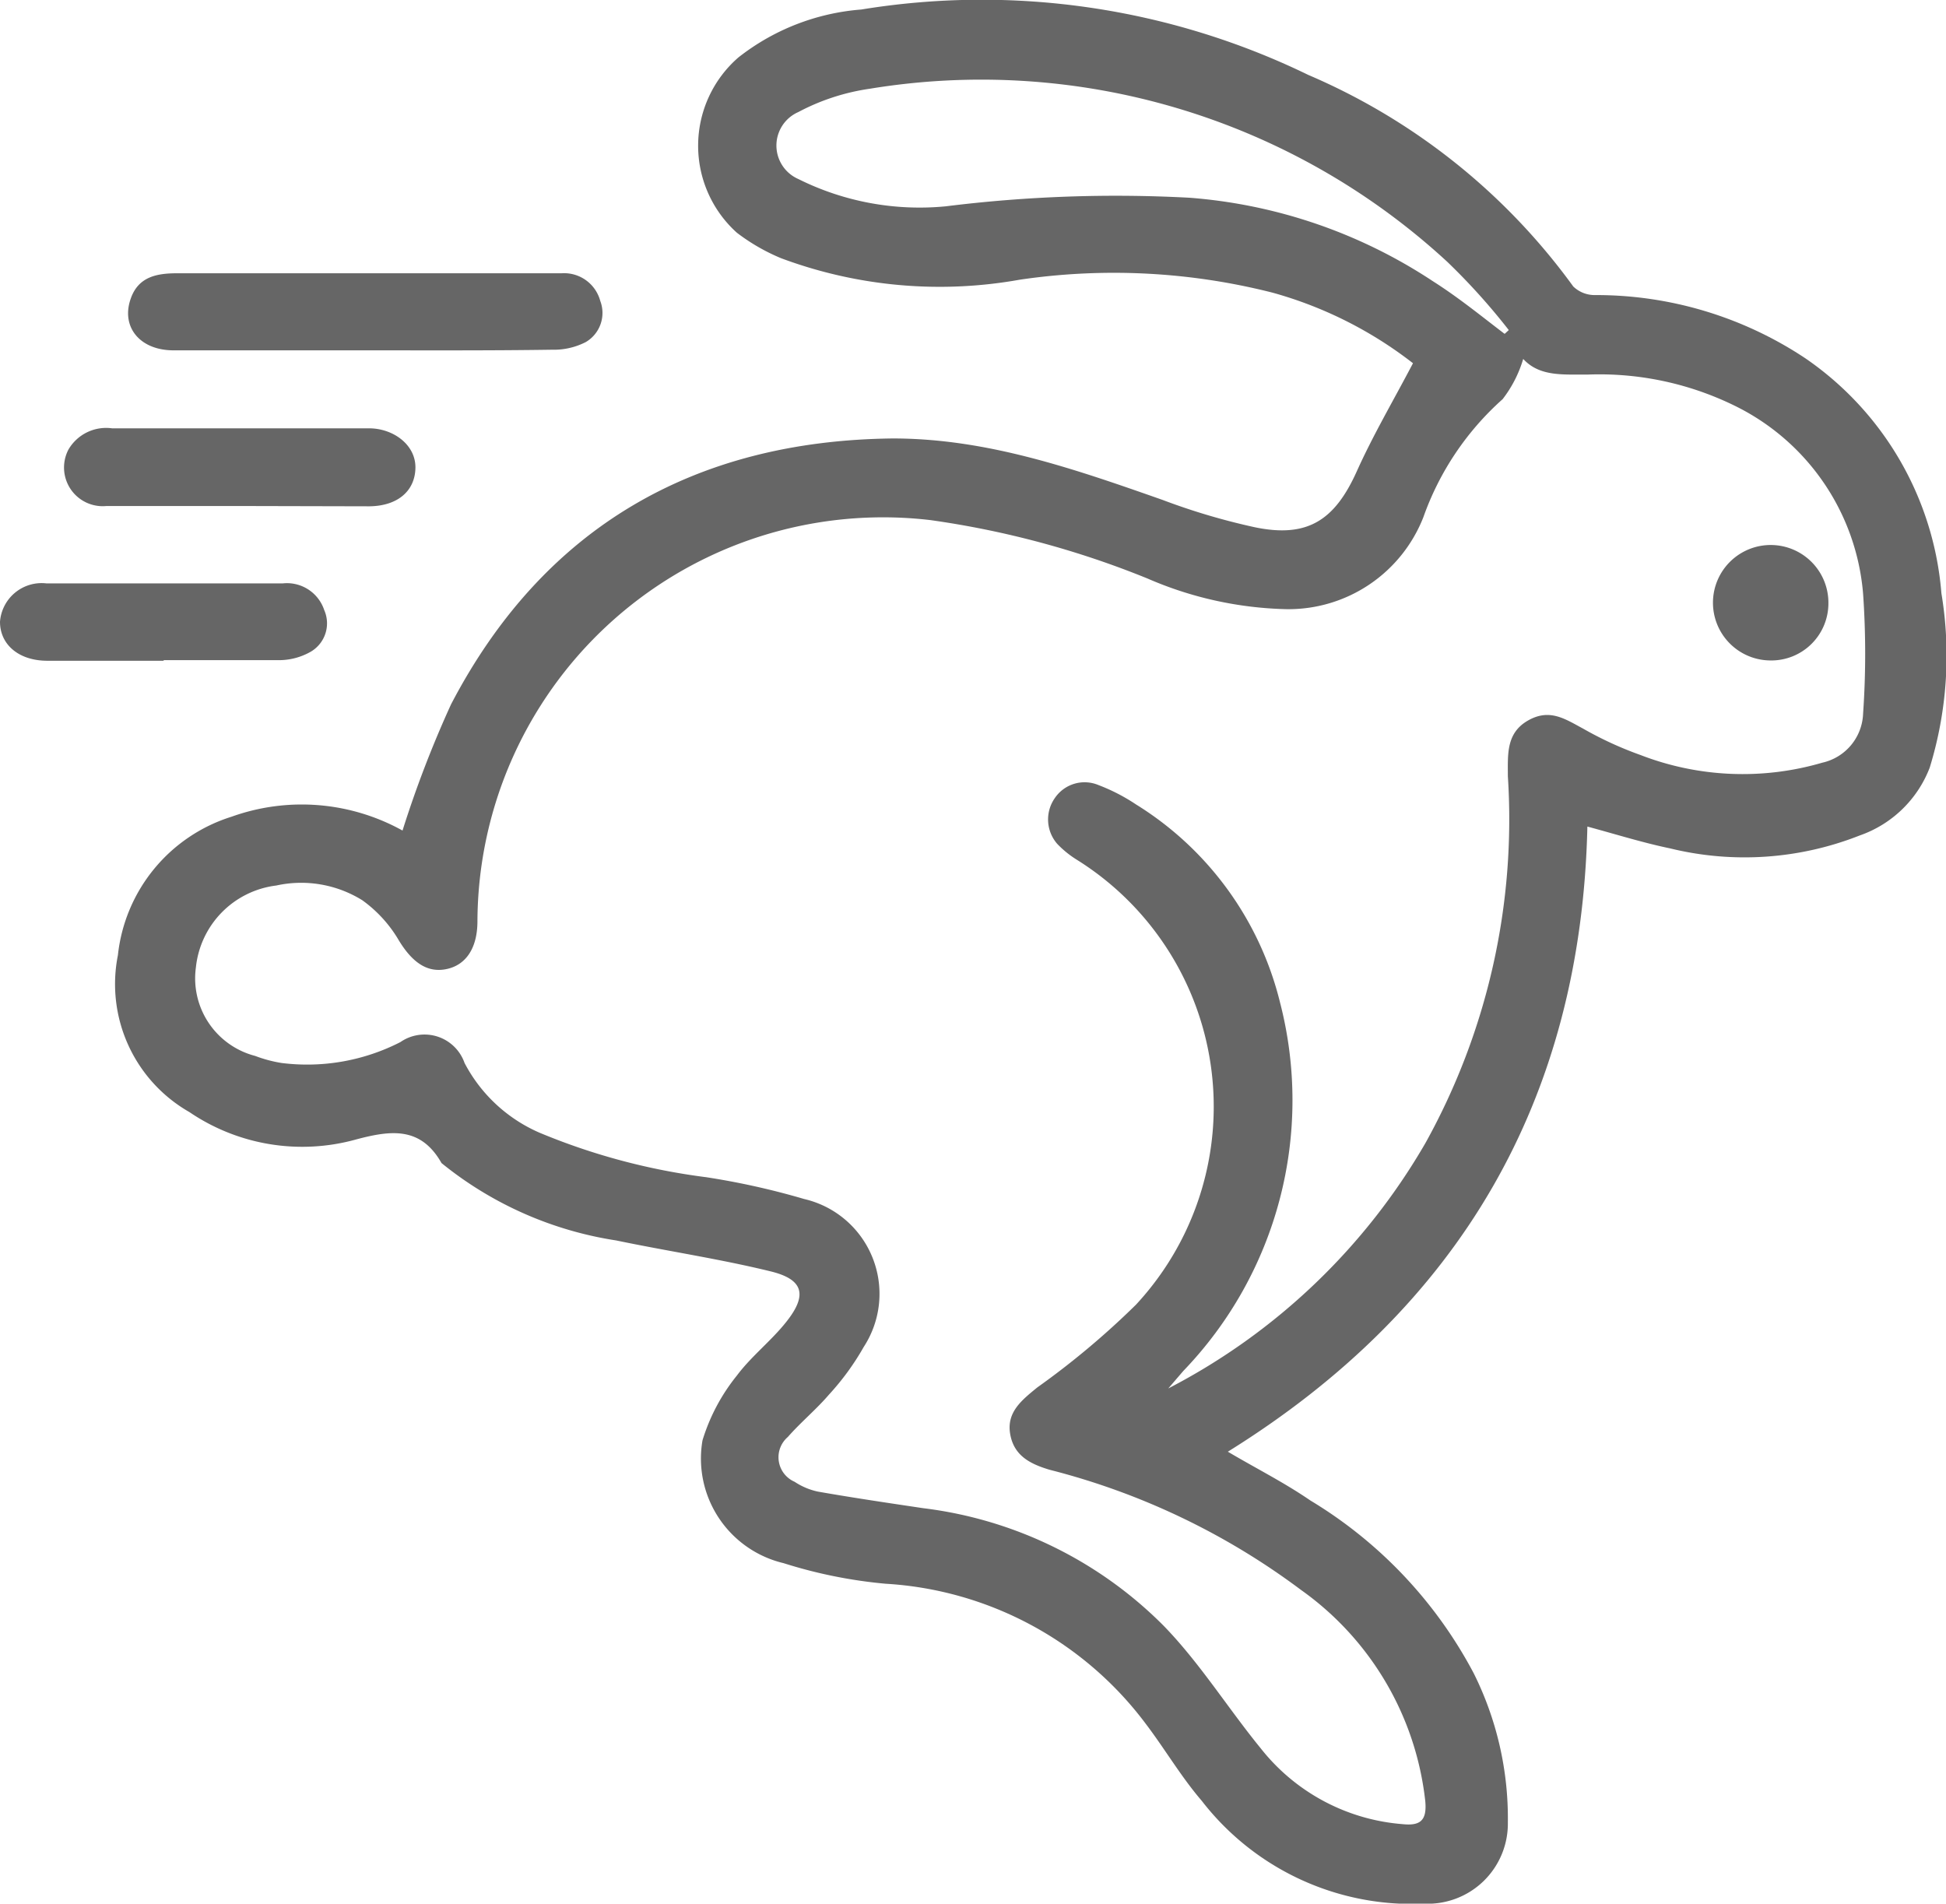 <svg id="图层_1" data-name="图层 1" xmlns="http://www.w3.org/2000/svg" viewBox="0 0 63.38 62"><defs><style>.cls-1{fill:#666;}</style></defs><title>ico画板 15</title><path class="cls-1" d="M13.11,27.05a35.75,35.75,0,0,1,1.58-4.11c3-5.75,7.91-8.59,14.39-8.66,3.08,0,5.93,1,8.78,2a21.32,21.32,0,0,0,3,.89c1.72.36,2.61-.22,3.33-1.82.53-1.18,1.19-2.3,1.83-3.52a13.17,13.17,0,0,0-4.58-2.3,21,21,0,0,0-8.23-.42,14.78,14.78,0,0,1-7.77-.7A6.43,6.43,0,0,1,24,7.58a3.81,3.81,0,0,1,.05-5.71,7.4,7.4,0,0,1,4-1.56A24.33,24.33,0,0,1,42.61,2.44a20.71,20.71,0,0,1,8.63,6.89,1,1,0,0,0,.71.28,12.3,12.3,0,0,1,6.85,2.06,10.27,10.27,0,0,1,4.43,7.65A12.39,12.39,0,0,1,62.85,25a3.77,3.77,0,0,1-2.28,2.21,10.21,10.21,0,0,1-6.18.42c-.87-.18-1.73-.45-2.69-.71-.2,8.9-4.16,15.67-11.71,20.36.93.55,1.83,1,2.69,1.59A14.45,14.45,0,0,1,48,54.5a10.58,10.58,0,0,1,1.11,4.85A2.61,2.61,0,0,1,46.38,62a8.65,8.65,0,0,1-7.24-3.35c-.67-.78-1.19-1.67-1.81-2.49a11.42,11.42,0,0,0-8.49-4.58,15.64,15.64,0,0,1-3.32-.67,3.5,3.5,0,0,1-2.64-4A6.26,6.26,0,0,1,24,44.8c.47-.63,1.12-1.13,1.61-1.75.7-.88.56-1.39-.54-1.65-1.64-.4-3.32-.65-5-1a11.88,11.88,0,0,1-5.69-2.52s0,0,0,0c-.67-1.18-1.62-1.08-2.78-.77a6.54,6.54,0,0,1-5.43-.89,4.8,4.8,0,0,1-2.33-5.11,5.32,5.32,0,0,1,3.7-4.51A6.77,6.77,0,0,1,13.11,27.05Zm36.5-15.36A4,4,0,0,1,48.94,13a9.3,9.3,0,0,0-2.58,3.84,4.72,4.72,0,0,1-4.45,3,12,12,0,0,1-4.54-1,29.73,29.73,0,0,0-7.06-1.9A13.21,13.21,0,0,0,15.55,30c0,.9-.39,1.43-1,1.56s-1.12-.18-1.6-1a4.25,4.25,0,0,0-1.15-1.24A3.77,3.77,0,0,0,9,28.84a3,3,0,0,0-2.62,2.67,2.61,2.61,0,0,0,1.93,2.88,4.37,4.37,0,0,0,.86.23,6.66,6.66,0,0,0,3.87-.68,1.38,1.38,0,0,1,2.09.68,5,5,0,0,0,2.44,2.27A20.94,20.94,0,0,0,23,38.34a24.52,24.52,0,0,1,3.19.71,3.17,3.17,0,0,1,1.94,4.82A8.41,8.41,0,0,1,27,45.42c-.41.48-.92.9-1.34,1.38a.87.87,0,0,0,.22,1.46,2.2,2.2,0,0,0,.76.32c1.14.2,2.29.37,3.43.54a13.32,13.32,0,0,1,7.82,3.82c1.18,1.21,2.1,2.69,3.17,4a6.53,6.53,0,0,0,4.62,2.47c.57.06.8-.11.74-.75a9.74,9.74,0,0,0-4.05-6.88,23.17,23.17,0,0,0-8.18-3.91c-.64-.19-1.17-.46-1.29-1.17s.38-1.1.88-1.51A26.39,26.39,0,0,0,37,42.49,9.48,9.48,0,0,0,35.07,28a3.24,3.24,0,0,1-.64-.52A1.21,1.21,0,0,1,34.35,26a1.17,1.17,0,0,1,1.43-.43A6.11,6.11,0,0,1,37,26.2a10.54,10.54,0,0,1,4.69,6.45,12.71,12.71,0,0,1-3.15,12l-.49.57a20.61,20.61,0,0,0,8.38-8,21.72,21.72,0,0,0,2.68-11.94c0-.71-.06-1.4.65-1.81s1.22-.05,1.8.26a11.71,11.71,0,0,0,1.87.86,9.23,9.23,0,0,0,5.92.25,1.7,1.7,0,0,0,1.33-1.6,28.2,28.2,0,0,0,0-3.9,7.5,7.5,0,0,0-4.09-6.08A10,10,0,0,0,51.7,12.2C50.94,12.19,50.15,12.28,49.61,11.69Zm-.6-.82.13-.12a21,21,0,0,0-2-2.22A22.38,22.38,0,0,0,28.33,2.89,7.11,7.11,0,0,0,26,3.65a1.19,1.19,0,0,0,0,2.18,8.85,8.85,0,0,0,4.8.89,44.78,44.78,0,0,1,7.94-.28,16.66,16.66,0,0,1,7.93,2.72C47.52,9.7,48.25,10.3,49,10.87Z"/><path class="cls-1" d="M11.88,11.41H5.65c-1.1,0-1.72-.77-1.39-1.69.25-.71.85-.82,1.51-.82h8.67c1.28,0,2.57,0,3.85,0a1.22,1.22,0,0,1,1.26.9,1.1,1.1,0,0,1-.47,1.34,2.28,2.28,0,0,1-1.1.25C16,11.42,13.91,11.41,11.88,11.41Z"/><path class="cls-1" d="M7.76,16.48c-1.43,0-2.86,0-4.29,0a1.26,1.26,0,0,1-1.24-1.84,1.42,1.42,0,0,1,1.42-.69h6c.79,0,1.58,0,2.37,0s1.53.54,1.51,1.3-.6,1.23-1.5,1.24Z"/><path class="cls-1" d="M5.32,21.52c-1.26,0-2.52,0-3.78,0C.62,21.52,0,21,0,20.25A1.36,1.36,0,0,1,1.51,19c2.56,0,5.13,0,7.7,0a1.28,1.28,0,0,1,1.35.87,1.07,1.07,0,0,1-.43,1.35,2.08,2.08,0,0,1-1,.28c-1.26,0-2.52,0-3.79,0Z"/><path class="cls-1" d="M57.65,21.51a1.88,1.88,0,1,1,1.9-1.85A1.86,1.86,0,0,1,57.65,21.51Z"/></svg>